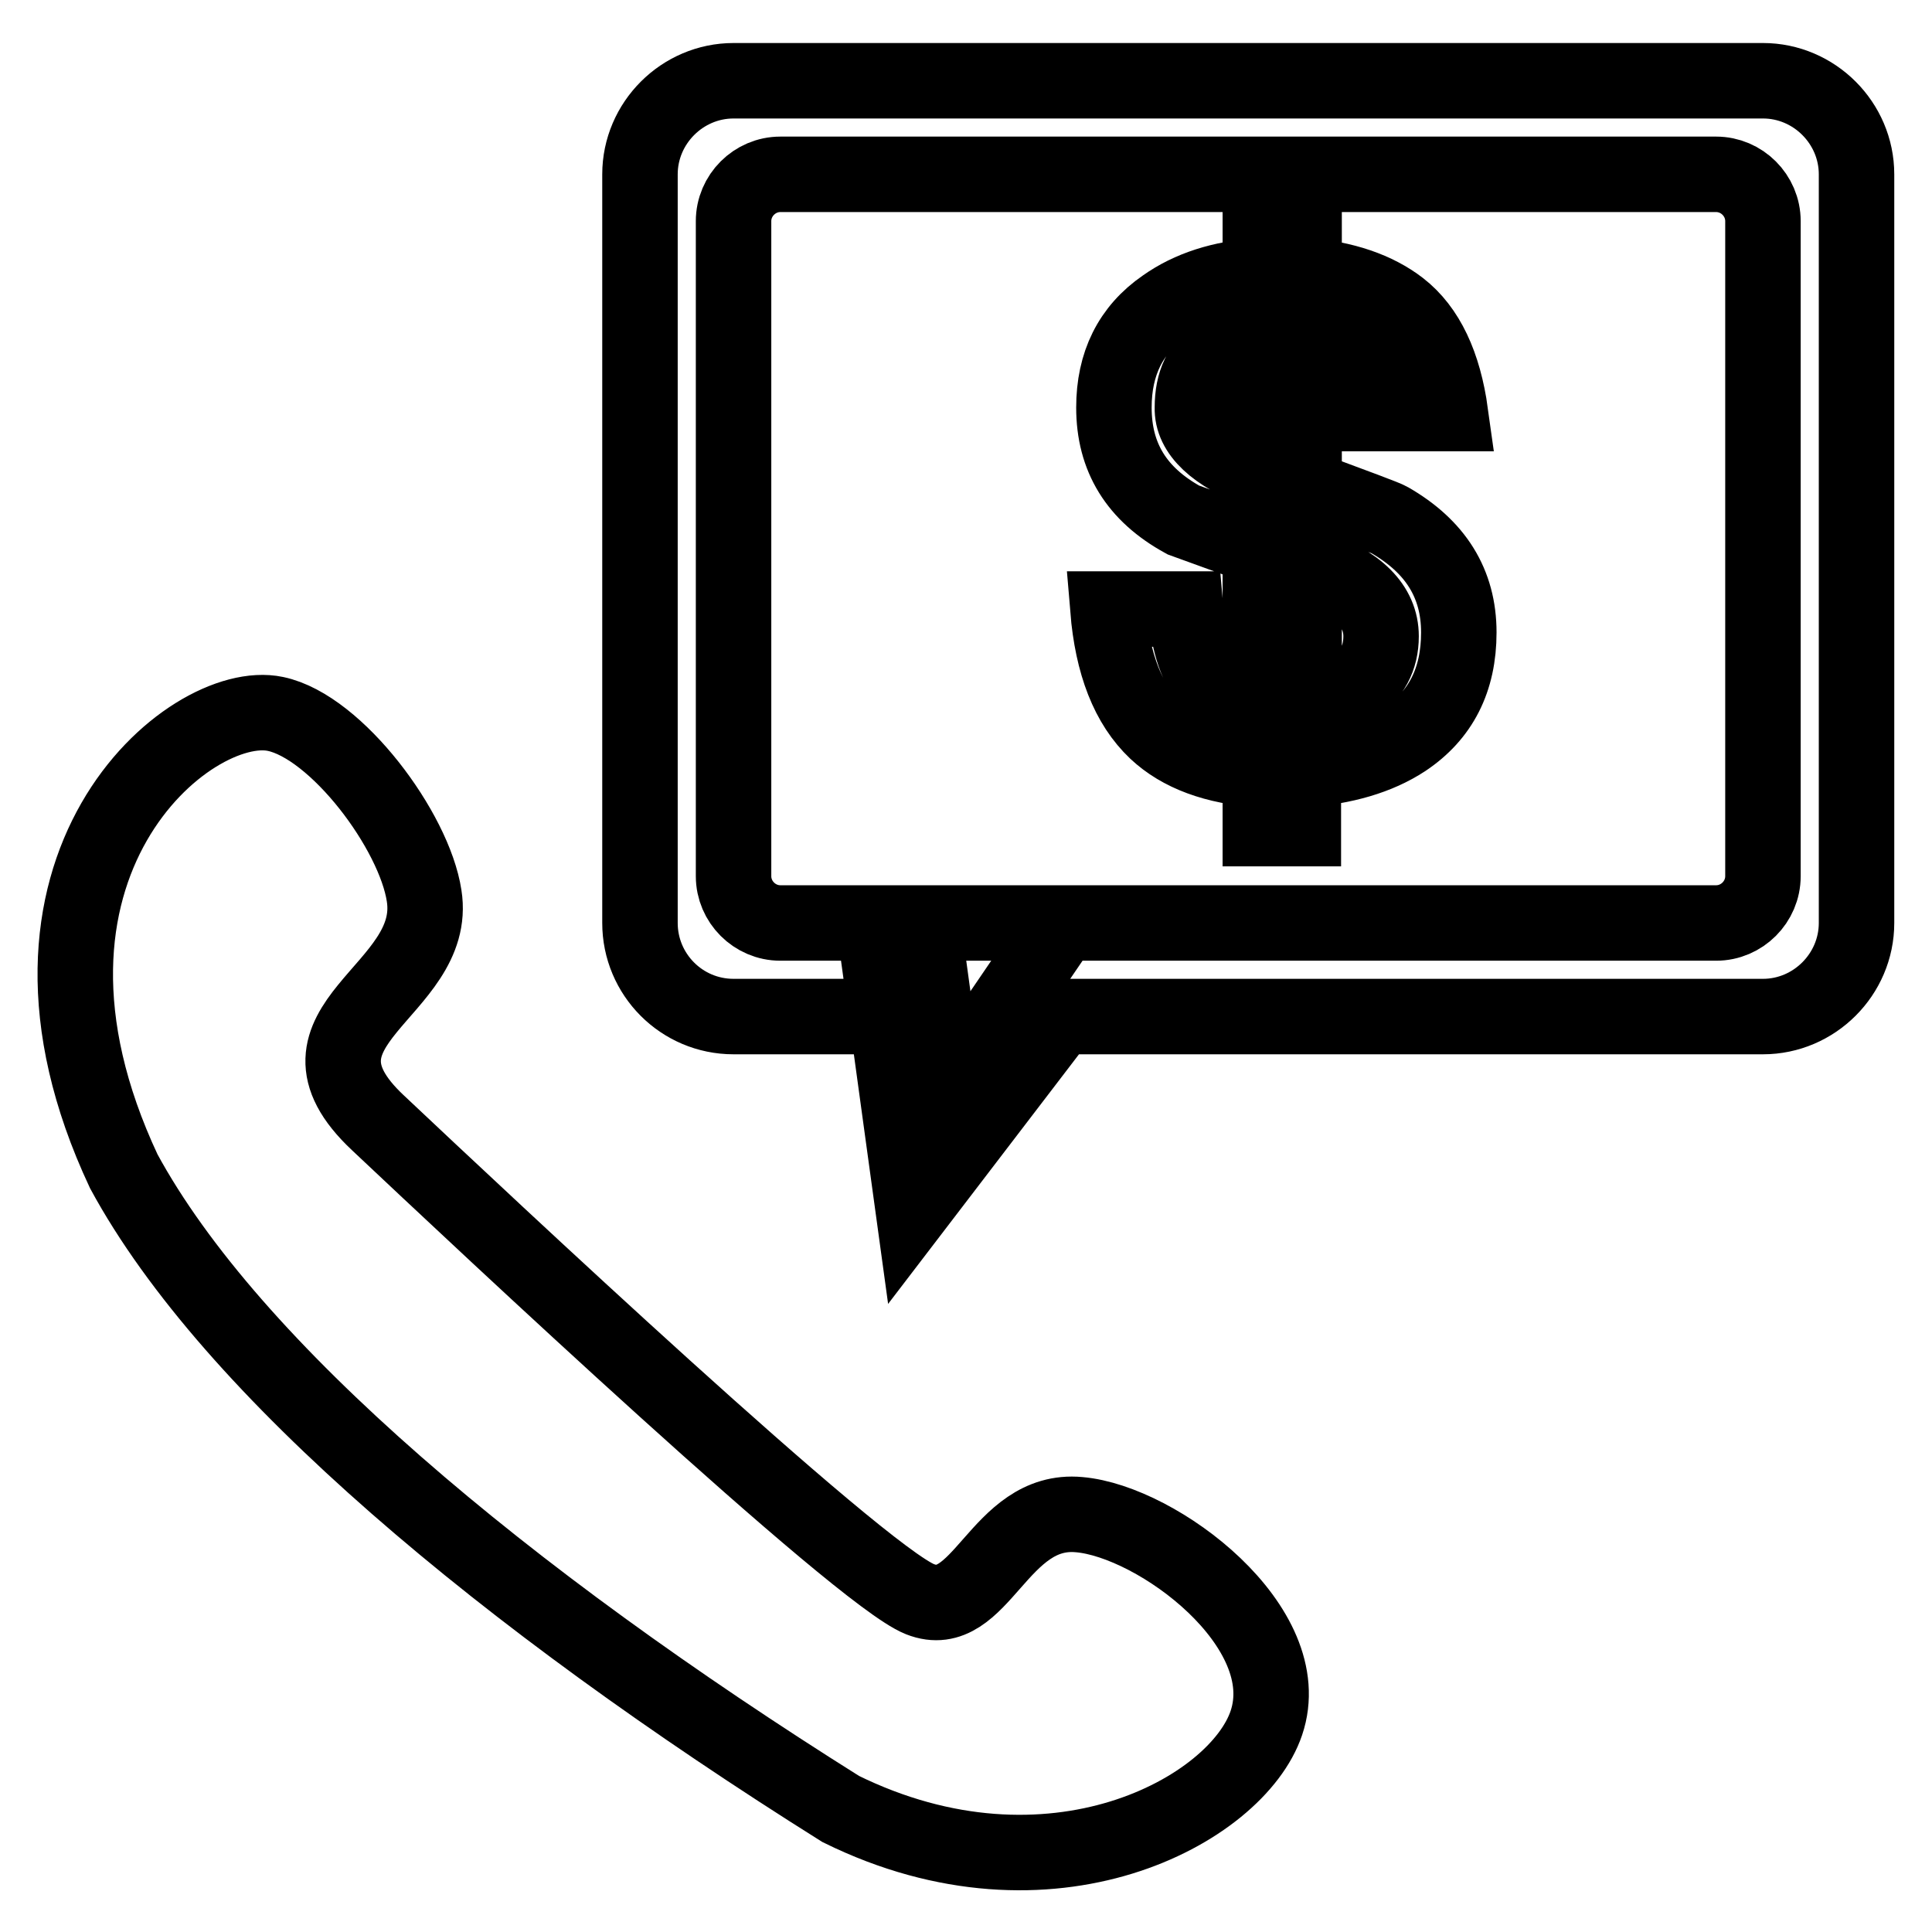 <?xml version="1.0" encoding="utf-8"?>
<!-- Svg Vector Icons : http://www.onlinewebfonts.com/icon -->
<!DOCTYPE svg PUBLIC "-//W3C//DTD SVG 1.1//EN" "http://www.w3.org/Graphics/SVG/1.1/DTD/svg11.dtd">
<svg version="1.1" xmlns="http://www.w3.org/2000/svg" xmlns:xlink="http://www.w3.org/1999/xlink" x="0px" y="0px" viewBox="0 0 256 256" enable-background="new 0 0 256 256" xml:space="preserve">
<g> <path stroke-width="10" fill-opacity="0" stroke="#000000"  d="M16.4,155.2c-18.9-40.3,8.8-63,20.1-60.6c8.1,1.7,18.4,15.5,19.7,24.1c2,12.7-20,17.1-6.1,30.1 c13.8,13,63.7,59.9,71.8,63.1c8.1,3.2,10.4-12.2,21.1-11.2c10.4,0.9,29.1,14.9,24.8,27.6c-3.9,11.6-28.6,25.1-56.4,11.4 C66.8,211.7,30.6,181.4,16.4,155.2L16.4,155.2z M167,36.5v-7.3h5.8v7.3c5.3,0.4,9.6,1.9,12.7,4.3c3.6,2.8,5.8,7.5,6.7,14h-10.1 c-0.5-3.7-1.9-6.3-4-7.8c-1.3-1-3.1-1.6-5.3-1.9v19.5c7,2.6,10.8,4,11.3,4.3c6.1,3.5,9.2,8.4,9.2,14.9c0,6.3-2.4,11-7.2,14.2 c-3.5,2.3-8,3.6-13.4,4v7.8H167v-7.8c-6-0.4-10.6-2.1-13.8-5.1c-3.7-3.5-5.8-8.9-6.4-16.2h10.3c0.4,4.6,1.5,8,3.5,9.9 c1.5,1.4,3.6,2.3,6.4,2.7V72.6l-10.2-3.7c-6.2-3.4-9.2-8.3-9.2-14.9c0-5.8,2.2-10.3,6.7-13.4C157.7,38.2,161.8,36.9,167,36.5 L167,36.5z M172.8,74.7v18.6c2.5-0.4,4.7-1.1,6.5-2.2c2.5-1.6,3.7-3.9,3.7-6.8c0-4-3.1-7.1-9.2-9.2 C173.5,74.9,173.2,74.8,172.8,74.7z M167,62.5V45.1c-2.3,0.3-4.2,0.9-5.5,1.8c-2.4,1.4-3.5,3.8-3.5,7.1 C157.9,57.3,161,60.2,167,62.5z M140.5,134.7L121,160.2l-5.2-37.9h17.1h-17.1l1.7,12.4H97.2c-6.9,0-12.4-5.6-12.4-12.4V23.1 c0-6.8,5.6-12.4,12.4-12.4l0,0h136.4c6.8,0,12.4,5.6,12.4,12.4l0,0v99.2c0,6.8-5.6,12.4-12.4,12.4l0,0H140.5z M103.4,23.1 c-3.4,0-6.2,2.8-6.2,6.2v86.8c0,3.4,2.8,6.2,6.2,6.2h124c3.4,0,6.2-2.8,6.2-6.2V29.3c0-3.4-2.8-6.2-6.2-6.2H103.4z M122.3,122.3 l3.1,22.6l15.4-22.6H122.3z"/></g>
</svg>
